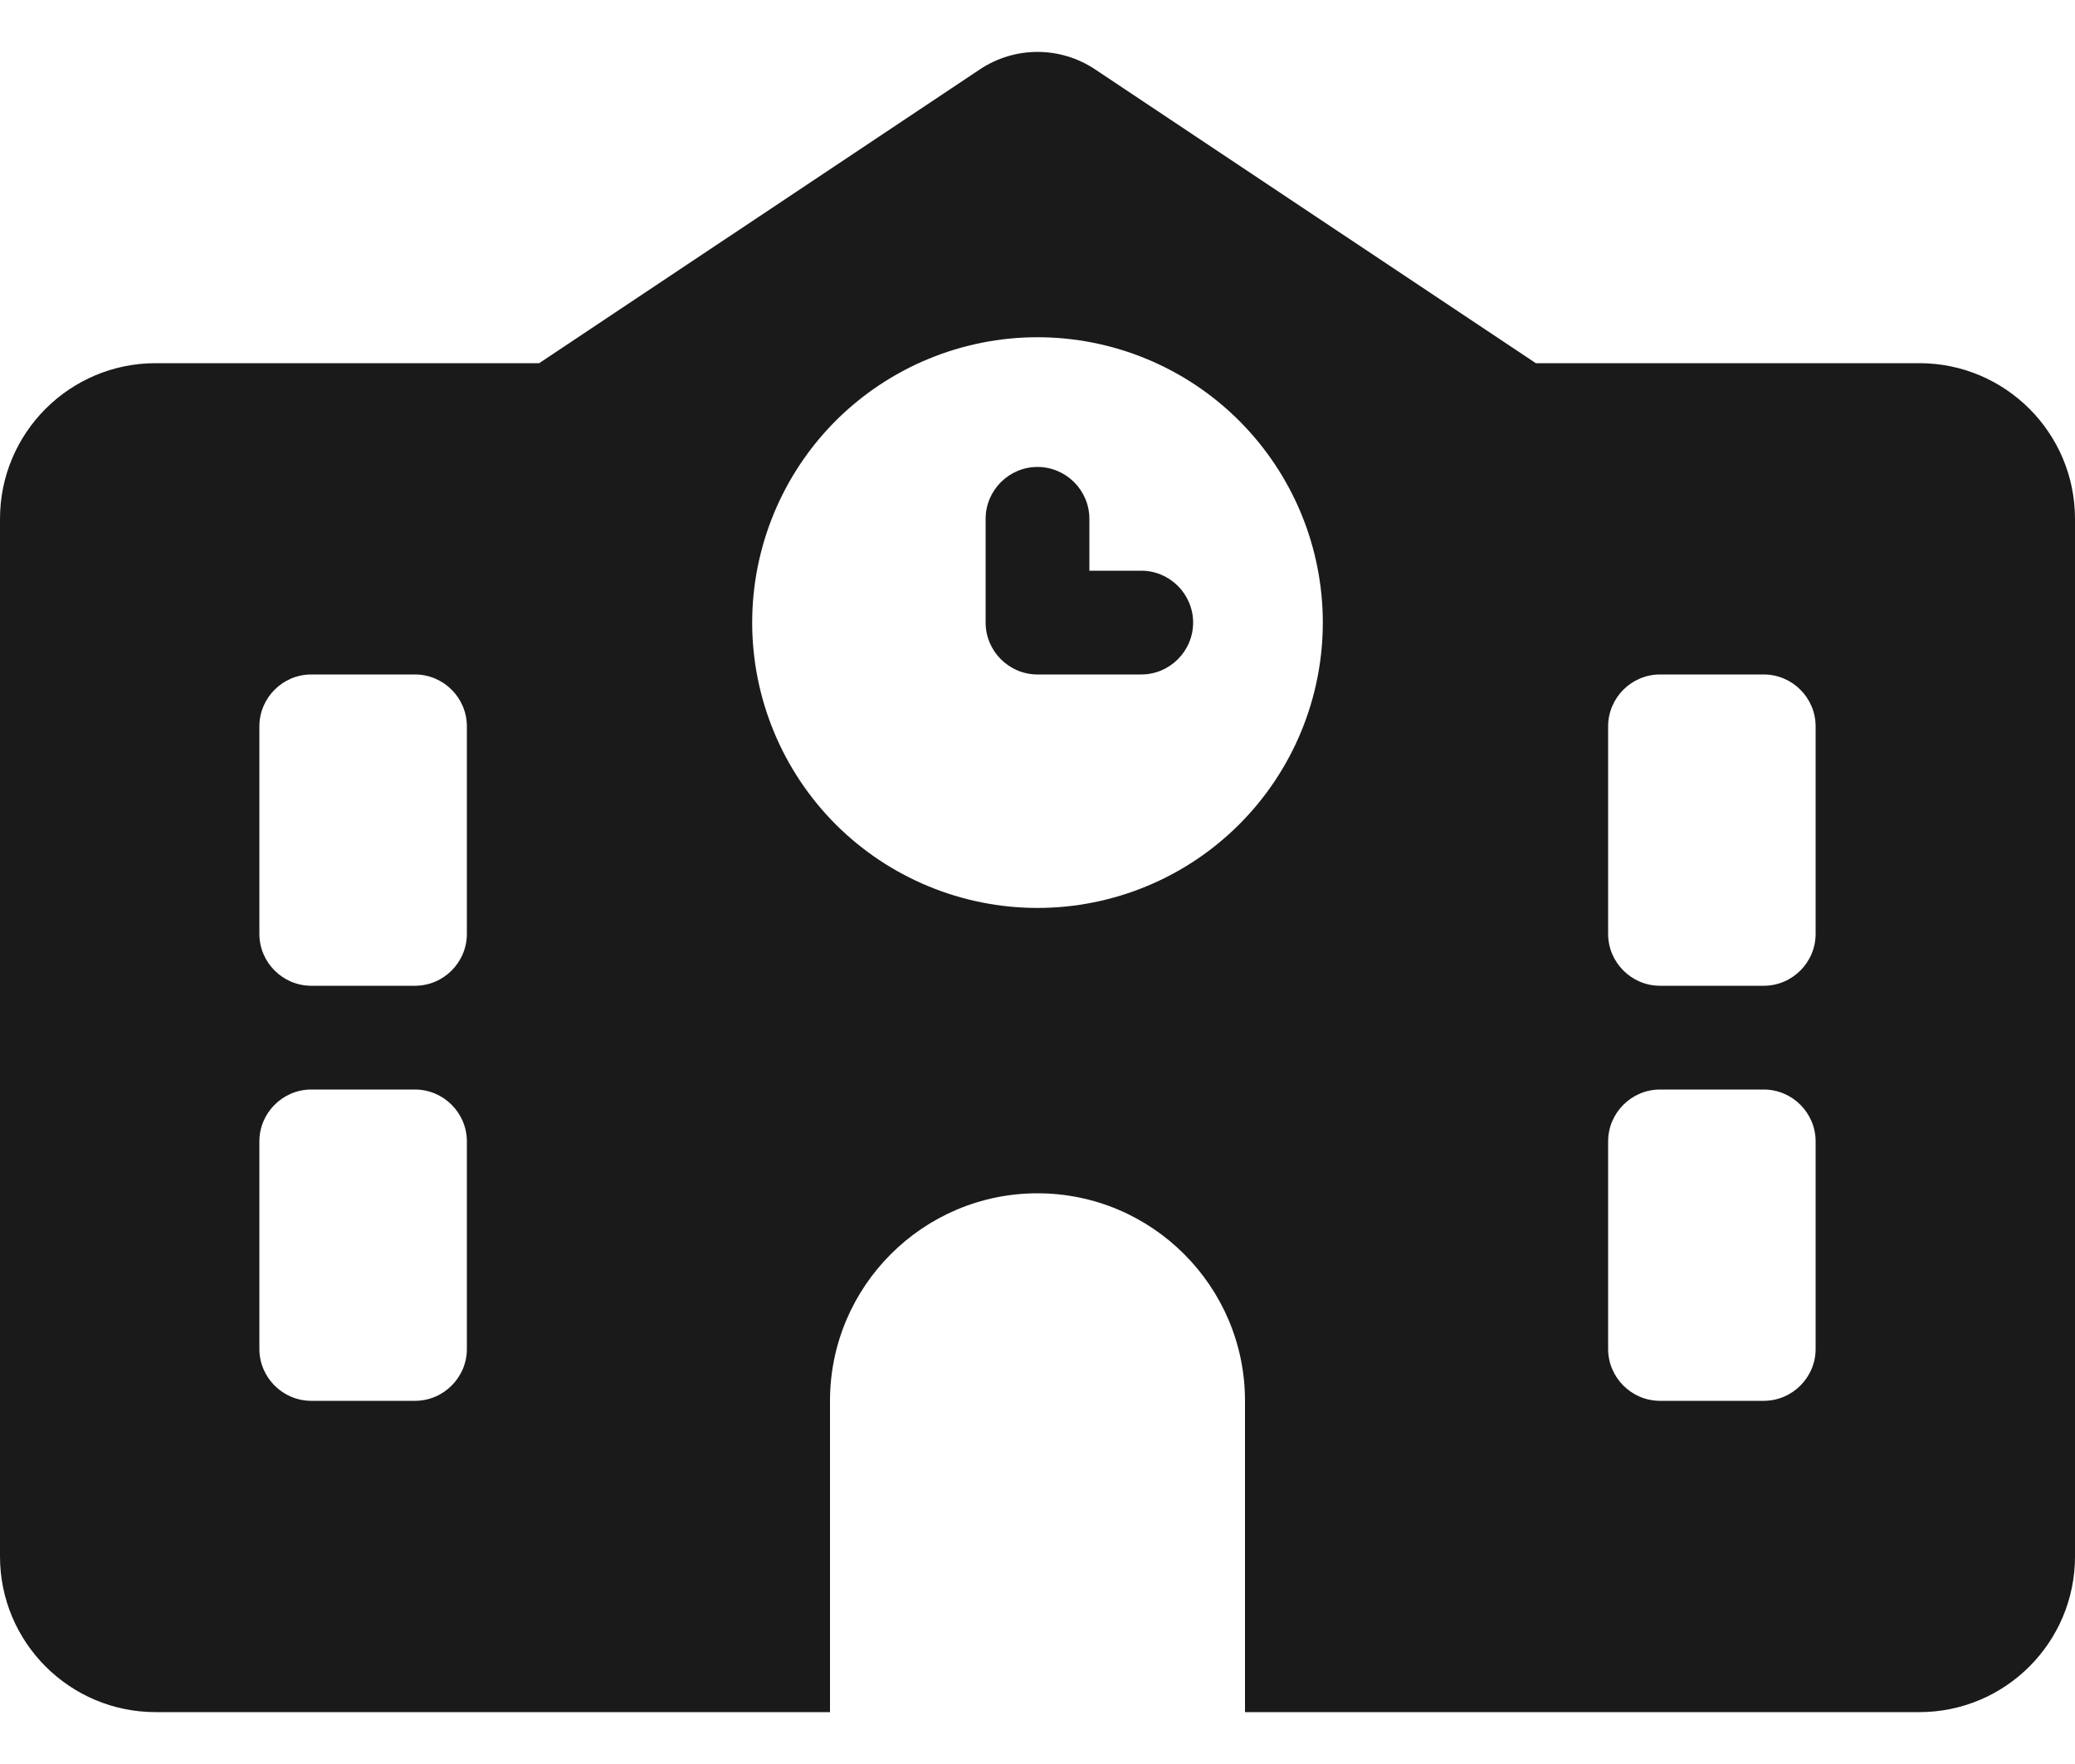 <svg width="20" height="17" viewBox="0 0 20 17" fill="none" xmlns="http://www.w3.org/2000/svg">
<path d="M10.556 0.669C10.219 0.444 9.781 0.444 9.444 0.669L5.197 3.5H1.5C0.672 3.5 0 4.172 0 5V15C0 15.828 0.672 16.5 1.5 16.5H8V13.5C8 12.397 8.897 11.5 10 11.5C11.103 11.5 12 12.397 12 13.5V16.5H18.5C19.328 16.5 20 15.828 20 15V5C20 4.172 19.328 3.5 18.5 3.5H14.803L10.556 0.669ZM3 6.5H4C4.275 6.5 4.5 6.725 4.5 7V9C4.5 9.275 4.275 9.5 4 9.5H3C2.725 9.5 2.5 9.275 2.5 9V7C2.5 6.725 2.725 6.5 3 6.5ZM15.5 7C15.5 6.725 15.725 6.5 16 6.5H17C17.275 6.5 17.5 6.725 17.5 7V9C17.5 9.275 17.275 9.5 17 9.5H16C15.725 9.5 15.5 9.275 15.5 9V7ZM3 10.5H4C4.275 10.5 4.5 10.725 4.5 11V13C4.5 13.275 4.275 13.5 4 13.5H3C2.725 13.5 2.5 13.275 2.5 13V11C2.5 10.725 2.725 10.5 3 10.5ZM15.5 11C15.5 10.725 15.725 10.5 16 10.5H17C17.275 10.5 17.5 10.725 17.5 11V13C17.5 13.275 17.275 13.5 17 13.5H16C15.725 13.5 15.5 13.275 15.5 13V11ZM7.25 6C7.25 5.271 7.54 4.571 8.055 4.055C8.571 3.54 9.271 3.25 10 3.25C10.729 3.25 11.429 3.54 11.944 4.055C12.46 4.571 12.75 5.271 12.75 6C12.75 6.729 12.46 7.429 11.944 7.945C11.429 8.46 10.729 8.75 10 8.75C9.271 8.75 8.571 8.46 8.055 7.945C7.54 7.429 7.25 6.729 7.25 6ZM10 4.5C9.725 4.5 9.5 4.725 9.5 5V6C9.5 6.275 9.725 6.5 10 6.5H11C11.275 6.5 11.5 6.275 11.5 6C11.5 5.725 11.275 5.5 11 5.5H10.5V5C10.5 4.725 10.275 4.5 10 4.5Z" fill="#1A1A1A"/>
</svg>
